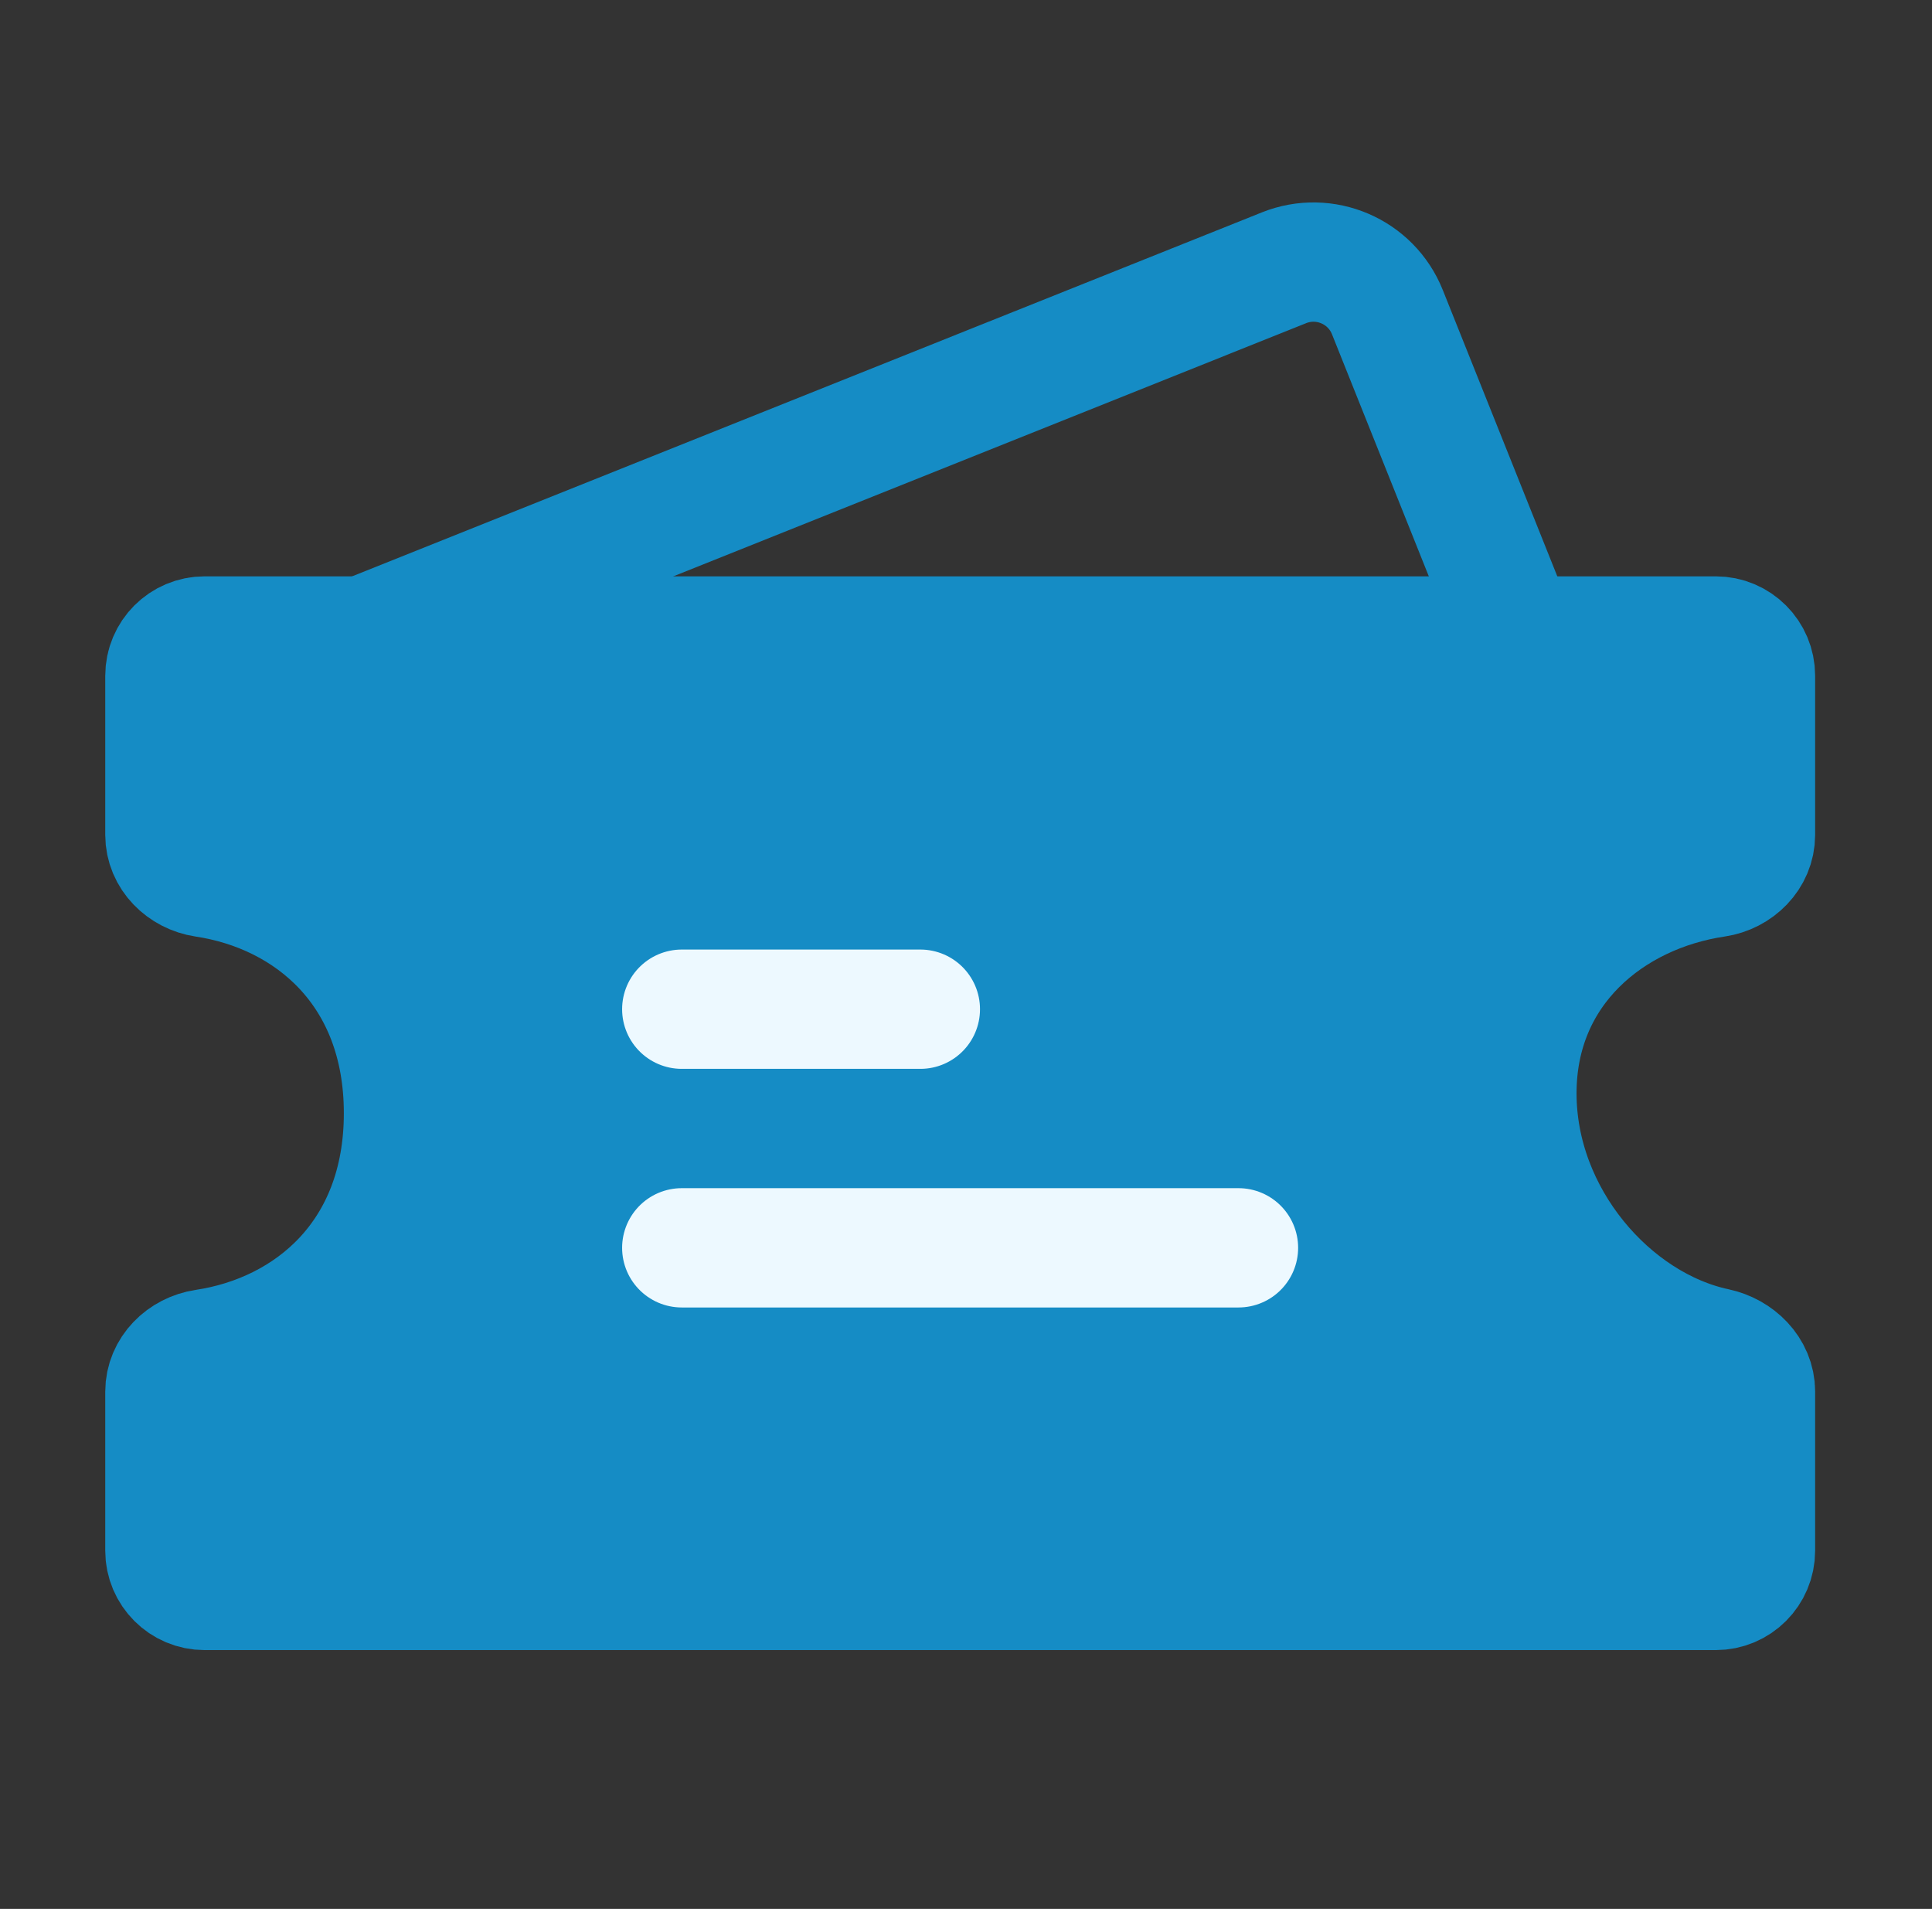 <svg xmlns="http://www.w3.org/2000/svg" fill="none" viewBox="0 0 83 82" height="82" width="83">
<rect x="0" y="0" width="83" height="82" fill="#333333" stroke="none"/>
<path stroke-linejoin="round" stroke-linecap="round" stroke-width="5.125" stroke="#158CC5" d="M15.625 27.318L55.161 11.503C56.913 10.803 58.901 11.655 59.602 13.406L65.167 27.318"></path>
<path stroke-linejoin="round" stroke-linecap="round" stroke-width="5.125" stroke="#158CC5" fill="#158CC5" d="M7.084 29.029C7.084 28.085 7.849 27.32 8.792 27.32H73.709C74.653 27.32 75.417 28.085 75.417 29.029V35.862C75.417 36.806 74.648 37.558 73.715 37.696C69.216 38.362 65.167 41.652 65.167 46.966C65.167 52.283 69.22 56.925 73.722 57.888C74.645 58.085 75.417 58.835 75.417 59.779V66.612C75.417 67.555 74.653 68.32 73.709 68.32H8.792C7.849 68.32 7.084 67.555 7.084 66.612V59.779C7.084 58.835 7.853 58.084 8.786 57.944C13.285 57.269 17.334 53.894 17.334 47.82C17.334 41.747 13.285 38.372 8.786 37.697C7.853 37.557 7.084 36.806 7.084 35.862V29.029Z"></path>
<path stroke-linecap="round" stroke-width="5.125" stroke="#EDF9FF" d="M29.289 43.352H39.539"></path>
<path stroke-linecap="round" stroke-width="5.125" stroke="#EDF9FF" d="M29.289 53.602H53.206"></path>
</svg>
